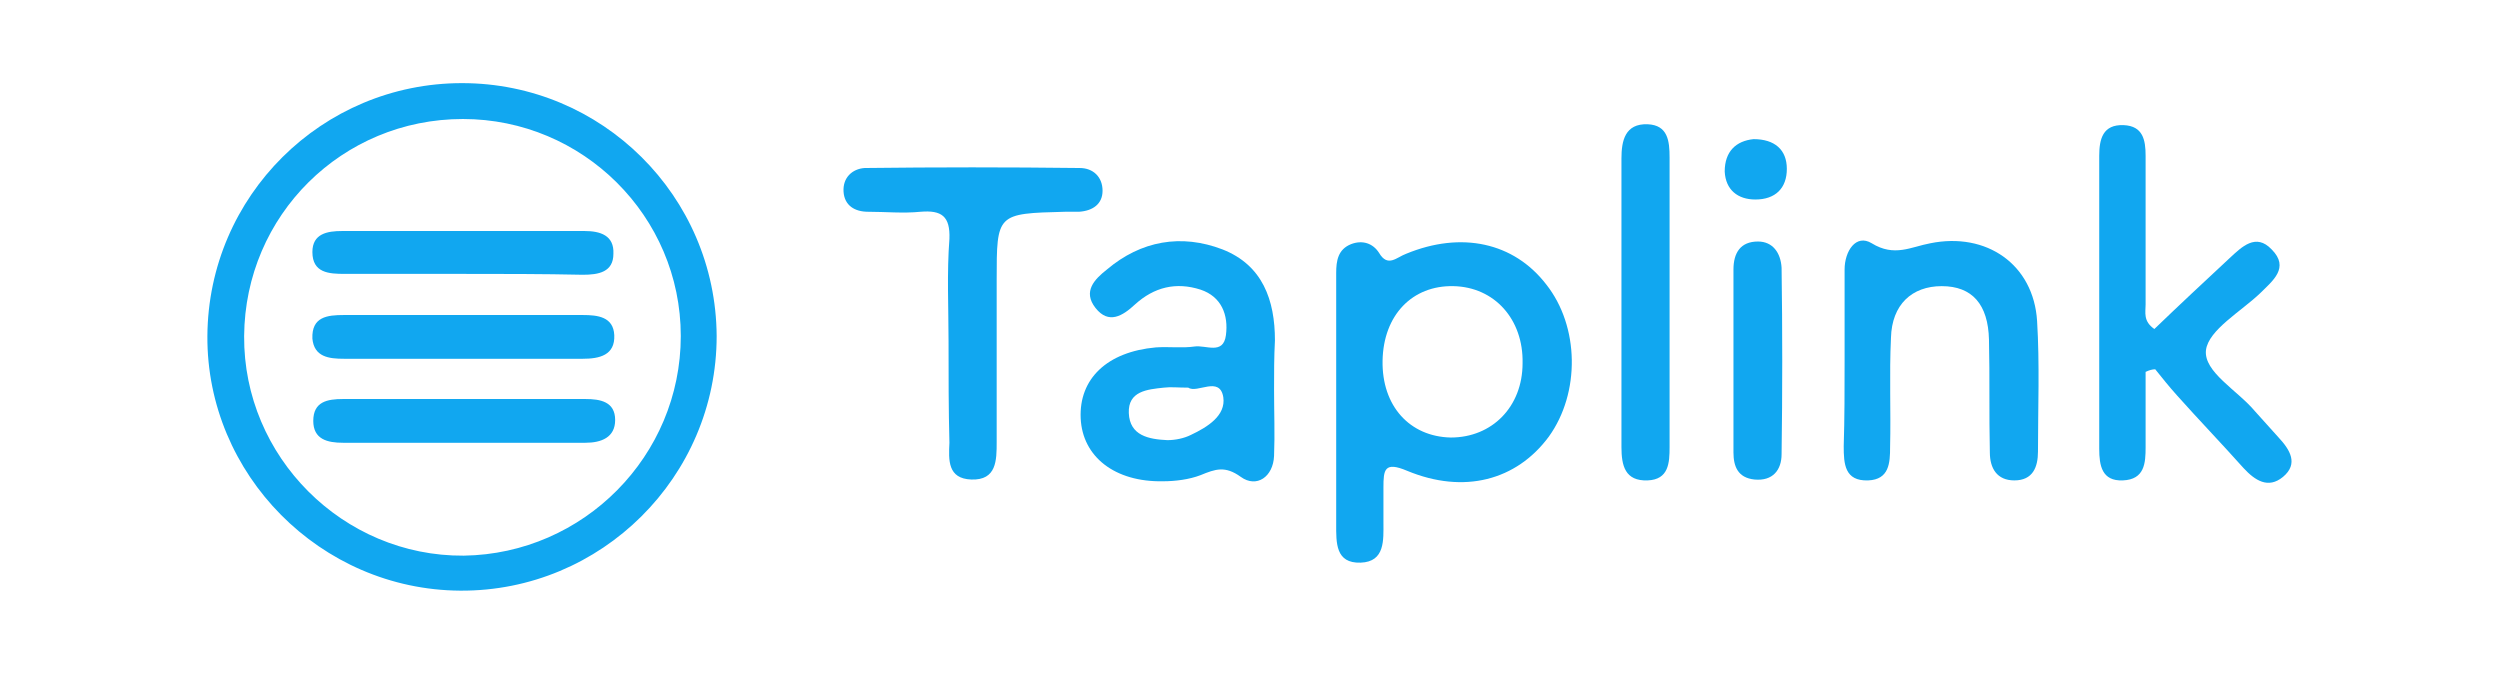 <?xml version="1.0" encoding="utf-8"?>
<!-- Generator: Adobe Illustrator 24.1.2, SVG Export Plug-In . SVG Version: 6.00 Build 0)  -->
<svg version="1.1" xmlns="http://www.w3.org/2000/svg" xmlns:xlink="http://www.w3.org/1999/xlink" x="0px" y="0px"
	 viewBox="0 0 285.7 77" style="enable-background:new 0 0 285.7 77;" xml:space="preserve">
<style type="text/css">
	.st0{fill:#E5E5E5;}
	.st1{fill:#E52D32;}
	.st2{fill:#0A0C0D;}
	.st3{fill:#0D0F10;}
	.st4{fill:#006B9C;}
	.st5{fill:#252122;}
	.st6{fill:#065177;}
	.st7{fill:#0676B9;}
	.st8{fill:#F48221;}
	.st9{fill:#434344;}
	.st10{fill:#FEFEFE;}
	.st11{fill:#007FBC;}
	.st12{fill:#007EBA;}
	.st13{fill:#EF4E23;}
	.st14{fill:#053D4D;}
	.st15{fill:#F5C611;}
	.st16{fill:#022E63;}
	.st17{fill:#46B5E2;}
	.st18{fill:#45B3E0;}
	.st19{fill:#36003B;}
	.st20{fill:#2984C9;}
	.st21{fill:#242424;}
	.st22{fill:#116EC1;}
	.st23{fill:#3B3837;}
	.st24{fill:#817A78;}
	.st25{fill:#060404;}
	.st26{fill:#D30B19;}
	.st27{fill:#C2C2C2;}
	.st28{fill:#E95F51;}
	.st29{fill:#656567;}
	.st30{fill:#BDCAD7;}
	.st31{fill:#2D323E;}
	.st32{fill:#329842;}
	.st33{fill:#37C1D5;}
	.st34{fill:#E11355;}
	.st35{fill:#D90A0A;}
	.st36{fill:#D90505;}
	.st37{fill:#FE3365;}
	.st38{fill:#FD3365;}
	.st39{fill:#1E2E79;}
	.st40{fill:#1E2E7A;}
	.st41{fill:#0F173C;}
	.st42{fill:#101841;}
	.st43{fill:#FEE600;}
	.st44{fill:#DADCE8;}
	.st45{fill:#CA324A;}
	.st46{fill:#7EA23F;}
	.st47{fill:#797878;}
	.st48{fill:#767575;}
	.st49{fill:#787777;}
	.st50{fill:#737272;}
	.st51{fill:#757474;}
	.st52{fill:#777676;}
	.st53{fill:#6A6A6A;}
	.st54{fill:#706F6F;}
	.st55{fill:#6B6A6A;}
	.st56{fill:#666565;}
	.st57{fill:#6F6E6E;}
	.st58{fill:#767676;}
	.st59{fill:#32BCDB;}
	.st60{fill:#86D4E7;}
	.st61{fill:#22262B;}
	.st62{fill:#0E141B;}
	.st63{fill:#0E141C;}
	.st64{fill:#161C21;}
	.st65{fill:#12181E;}
	.st66{fill:#141B21;}
	.st67{fill:#0F151C;}
	.st68{fill:#0C131A;}
	.st69{fill:#34BDDB;}
	.st70{fill:#3CBEDC;}
	.st71{fill:#000208;}
	.st72{fill:#050706;}
	.st73{fill:#45F079;}
	.st74{fill:#FDFDFD;}
	.st75{fill:#FECE00;}
	.st76{fill:#0098FF;}
	.st77{fill:#131151;}
	.st78{fill:#3E3E4A;}
	.st79{fill:#E3222B;}
	.st80{fill:#E61C68;}
	.st81{fill:#010101;}
	.st82{fill:#020202;}
	.st83{fill:#030303;}
	.st84{fill:#C2110A;}
	.st85{fill:#7EC200;}
	.st86{fill:#B9DF67;}
	.st87{fill:#343425;}
	.st88{fill:#6E6E6E;}
	.st89{fill:#FCFDFA;}
	.st90{fill:#010100;}
	.st91{fill:#6B9C39;}
	.st92{fill:#121212;}
	.st93{fill:#0E0E0E;}
	.st94{fill:#96C933;}
	.st95{fill:#084369;}
	.st96{fill:#98C93D;}
	.st97{fill:#FFFFFF;}
	.st98{fill:#FBC805;}
	.st99{fill:#046BA5;}
	.st100{fill:#8F9194;}
	.st101{fill:#8A8B8E;}
	.st102{fill:#8C8E91;}
	.st103{fill:#4E9DCF;}
	.st104{fill:#184266;}
	.st105{fill:#DD5532;}
	.st106{fill:#898A8D;}
	.st107{fill:#383F61;}
	.st108{fill:#8AC4EA;}
	.st109{fill:#423F60;}
	.st110{fill:#2A74C3;}
	.st111{fill:#382C45;}
	.st112{fill:#362A42;}
	.st113{fill:#D6D6D6;}
	.st114{fill:#81E8B0;}
	.st115{fill:#D1B58A;}
	.st116{fill:#5A96C6;}
	.st117{fill:#D0B589;}
	.st118{fill:#82E8B1;}
	.st119{fill:#3A2D45;}
	.st120{fill:#D1B589;}
	.st121{fill:#362942;}
	.st122{fill:#65CB94;}
	.st123{fill:#D7CFBC;}
	.st124{fill:#00A844;}
	.st125{fill:#00BF54;}
	.st126{fill:#F5AF17;}
	.st127{fill:#502D8B;}
	.st128{fill:#353240;}
	.st129{fill:#373443;}
	.st130{fill:#FEC10E;}
	.st131{fill:#141F31;}
	.st132{fill:#337CBE;}
	.st133{fill:#2CC3C2;}
	.st134{fill:#3A2259;}
	.st135{clip-path:url(#SVGID_2_);}
	.st136{opacity:0.8;}
	.st137{opacity:0.8;fill:#313440;}
	.st138{fill:#FEBE14;}
	.st139{fill:#F5FED2;}
	.st140{fill:#21262F;}
	.st141{fill:#2888FD;}
	.st142{fill:#1C1E26;}
	.st143{fill:#F4F9FF;}
	.st144{fill:#18C139;}
	.st145{opacity:0.8;fill:#18C139;}
	.st146{fill:#11AA2B;}
	.st147{fill:#E7E7E7;}
	.st148{fill:#CEE8F1;}
	.st149{clip-path:url(#SVGID_8_);fill:#F4F9FF;}
	.st150{fill:#014A8F;}
	.st151{fill:#242021;}
	.st152{fill:#181C26;}
	.st153{fill:#3A3B3E;}
	.st154{fill:#F8DC07;}
	.st155{fill:#66BB69;}
	.st156{fill:#3FB7E7;}
	.st157{fill:#E12C2A;}
	.st158{fill:#23A45B;}
	.st159{fill:#545862;}
	.st160{fill:#FE275B;}
	.st161{fill:#98193D;}
	.st162{fill:#FE2B5A;}
	.st163{fill:#FE5252;}
	.st164{fill:#FE4155;}
	.st165{fill:#FE3D56;}
	.st166{fill:#FE3B57;}
	.st167{fill:#FE2F59;}
	.st168{fill:#FE4555;}
	.st169{fill:#FE4F53;}
	.st170{fill:#FE3958;}
	.st171{fill:#FE3A57;}
	.st172{fill:#FE3858;}
	.st173{fill:#080808;}
	.st174{fill:#FE5155;}
	.st175{fill:#F94C75;}
	.st176{fill:#F52E5E;}
	.st177{fill:#D45573;}
	.st178{fill:#DF6077;}
	.st179{fill:#F45777;}
	.st180{fill:#F05978;}
	.st181{fill:#D15E6F;}
	.st182{fill:#E86171;}
	.st183{fill:#F26C72;}
	.st184{fill:#EE737B;}
	.st185{fill:#786FB0;}
	.st186{fill:#7970B1;}
	.st187{fill:#0DBEF2;}
	.st188{fill:#0CBEF2;}
	.st189{fill:#00ABE9;}
	.st190{fill:#00AAE7;}
	.st191{fill:#165BFA;}
	.st192{fill:#0051FA;}
	.st193{fill:#FDC00E;}
	.st194{fill:#FDD04C;}
	.st195{fill:#FDAE0D;}
	.st196{fill:#545D68;}
	.st197{fill:#FEFDFA;}
	.st198{opacity:0.2;fill:#CFD7DF;}
	.st199{fill:#E8E9ED;}
	.st200{fill:#3E4A63;}
	.st201{fill:#EAEEF5;}
	.st202{fill:#0AA443;}
	.st203{fill:#1FD568;}
	.st204{fill:#0DC050;}
	.st205{fill:#CCBC8E;}
	.st206{fill:#E7E9ED;}
	.st207{fill:#E8EAEE;}
	.st208{fill:#E7E8ED;}
	.st209{fill:#E7E8EC;}
	.st210{fill:#E8E9EE;}
	.st211{fill:#E6E8EC;}
	.st212{fill:#E5E7EC;}
	.st213{fill:#E4E6EB;}
	.st214{fill:#E4E6EA;}
	.st215{fill:#E5E6EA;}
	.st216{fill:#E5E7EB;}
	.st217{fill:#E6E8ED;}
	.st218{fill:#E4E5EA;}
	.st219{fill:#E3E5EA;}
	.st220{fill:#E5E6EB;}
	.st221{fill:#E9EAEF;}
	.st222{fill:#E5E8EC;}
	.st223{fill:#E6E7EC;}
	.st224{fill:#D3D5DD;}
	.st225{fill:#E6EDF2;}
	.st226{fill:#0A9E41;}
	.st227{fill:#E5EDF1;}
	.st228{fill:#CCBB8D;}
	.st229{fill:#2C3750;}
	.st230{fill:#9099A3;}
	.st231{fill:#101A1F;}
	.st232{fill:#FDFEFE;}
	.st233{fill:#AC9F78;}
	.st234{fill:#EBECEB;}
	.st235{fill-rule:evenodd;clip-rule:evenodd;fill:#FFC900;}
	.st236{fill:#535C62;}
	.st237{fill:#F2C444;}
	.st238{fill:#3D404E;}
	.st239{fill:#BC624A;}
	.st240{fill:#5F6467;}
	.st241{fill:#E8DBB0;}
	.st242{fill:#BC634A;}
	.st243{fill:#DBCB8F;}
	.st244{fill:#D6E1EC;}
	.st245{fill:none;stroke:#FFFFFF;}
	.st246{fill:#B2C1CF;}
	.st247{fill:#EBECEB;stroke:#FFFFFF;stroke-miterlimit:10;}
	.st248{fill:#1F2E4E;}
	.st249{fill:#7BC042;}
	.st250{fill:#272A2D;}
	.st251{fill:#3C444C;}
	.st252{fill:#3DB991;}
	.st253{fill:#70CBDB;}
	.st254{fill:#E01665;}
	.st255{fill:#E8A723;}
	.st256{fill:#66873A;}
	.st257{fill:#472A49;}
	.st258{fill:#E8A823;}
	.st259{fill:#70CEE1;}
	.st260{fill:#E31264;}
	.st261{fill:#19947E;}
	.st262{fill:#4A2346;}
	.st263{fill:#CD2027;}
	.st264{fill:#EEAA23;}
	.st265{fill:#03353C;}
	.st266{fill:#03343B;}
	.st267{fill:#2FC5F5;}
	.st268{fill:#006096;}
	.st269{fill:#2FC4F5;}
	.st270{fill:#2394B9;}
	.st271{fill:#30ACDF;}
	.st272{fill:#070707;}
	.st273{fill:#F9A51C;}
	.st274{fill:#F38E28;}
	.st275{fill:#373737;}
	.st276{fill:#BB0505;}
	.st277{fill:#BC0909;}
	.st278{fill:#3A3A3A;}
	.st279{fill:#0CB14B;}
	.st280{fill:#0DBB4F;}
	.st281{fill:#0DBB4E;}
	.st282{fill:#0DBA4E;}
	.st283{fill:#FCBC24;}
	.st284{fill:#9F6119;}
	.st285{fill:#FDCDAC;}
	.st286{fill:#FED137;}
	.st287{fill:#42535D;}
	.st288{fill:#FEC909;}
	.st289{fill:#016938;}
	.st290{fill:#1D70B5;}
	.st291{fill:#018FCB;}
	.st292{fill:#405A9A;}
	.st293{fill:#405998;}
	.st294{fill:#E65440;}
	.st295{fill:#09345D;}
	.st296{fill:#09345C;}
	.st297{fill:#B35DA8;}
	.st298{fill:#2F3C55;}
	.st299{fill:#EC3237;}
	.st300{fill:#C93539;}
	.st301{fill:#F48838;}
	.st302{fill:#484546;}
	.st303{fill:#D41136;}
	.st304{fill:#033343;}
	.st305{fill:#00B5DA;}
	.st306{fill:#2C3962;}
	.st307{fill:#6E3795;}
	.st308{fill:#A68BC0;}
	.st309{fill:#17273E;}
	.st310{fill:#111D2F;}
	.st311{fill:#2B4F91;}
	.st312{fill:#F9C624;}
	.st313{fill:#DF542B;}
	.st314{fill:#2C8DBB;}
	.st315{fill:#FAEC30;}
	.st316{fill:#EA8B2F;}
	.st317{fill:#243D75;}
	.st318{fill:#276CA0;}
	.st319{fill:#16253B;}
	.st320{fill:#FEFEFF;}
	.st321{fill:#E98B2F;}
	.st322{fill:#2C8DBA;}
	.st323{fill:#2C8CBA;}
	.st324{fill:#F9EB30;}
	.st325{fill:#DD532B;}
	.st326{fill:#2E8DBA;}
	.st327{fill:#F9EA30;}
	.st328{fill:#2B4F90;}
	.st329{fill:#243D74;}
	.st330{fill:#E38A2F;}
	.st331{fill:#2B85B3;}
	.st332{fill:#A2A8B1;}
	.st333{fill:#67613A;}
	.st334{fill:#AC902D;}
	.st335{fill:#2979A8;}
	.st336{fill:#2A79A9;}
	.st337{fill:#1D3459;}
	.st338{fill:#1D4462;}
	.st339{fill:#286E9F;}
	.st340{fill:#1E365E;}
	.st341{fill:#1E4165;}
	.st342{fill:#213C6A;}
	.st343{fill:#1F3962;}
	.st344{fill:#1F3760;}
	.st345{fill:#213A66;}
	.st346{fill:#8A4032;}
	.st347{fill:#5F5C3D;}
	.st348{fill:#22577D;}
	.st349{fill:#6B6234;}
	.st350{fill:#D3AD2C;}
	.st351{fill:#A78F33;}
	.st352{fill:#18273E;}
	.st353{fill:#18283E;}
	.st354{fill:#DFB62F;}
	.st355{fill:#E4702D;}
	.st356{fill:#835F28;}
	.st357{fill:#FBCA5B;}
	.st358{fill:#F9F9F9;}
	.st359{fill:#FC4900;}
	.st360{fill:#FB4900;}
	.st361{fill:#F2F9FF;}
	.st362{fill:#354555;}
	.st363{fill:#00ADD9;}
	.st364{fill:#25A9DF;}
	.st365{fill:#109C58;}
	.st366{fill:#9E9E9E;}
	.st367{fill:#FDFDFE;}
	.st368{fill:#EC7423;}
	.st369{fill:#4B5A67;}
	.st370{fill:#040300;}
	.st371{fill:#FEDF1B;}
	.st372{fill:#0078BE;}
	.st373{fill:#F48635;}
	.st374{fill:#F5F5F5;}
	.st375{fill:#00A543;}
	.st376{fill:#BFBECD;}
	.st377{fill:#B3B3BE;}
	.st378{fill:#008E39;}
	.st379{fill:#DBF0FD;}
	.st380{fill:#CBE1EF;}
	.st381{fill:#ABAABB;}
	.st382{fill:#CEE2EF;}
	.st383{fill:#CFE3EF;}
	.st384{fill:#A8FAB0;}
	.st385{fill:#CCE2EF;}
	.st386{fill:#0091FC;}
	.st387{fill:#091E3E;}
	.st388{fill:#FC6704;}
	.st389{fill:#F7F8FA;}
	.st390{fill:#30528F;}
	.st391{fill:#CBD9E7;}
	.st392{fill:#F0C73E;}
	.st393{fill:#F0C840;}
	.st394{fill:#F0C841;}
	.st395{fill:#494960;}
	.st396{fill:#D9C787;}
	.st397{fill:#3DF989;}
	.st398{fill:#EAF0F3;}
	.st399{fill:#3444F9;}
	.st400{fill:#444457;}
	.st401{fill:#F3D467;}
	.st402{fill:#1B1A45;}
	.st403{fill:#1C1B46;}
	.st404{fill:#3B4BF7;}
	.st405{fill:#E9EFF2;}
	.st406{fill:#F0F4F9;}
	.st407{fill:#EFF8FB;}
	.st408{fill:#E3EFF5;}
	.st409{fill:#E1E5EA;}
	.st410{fill:#D1EBF7;}
	.st411{fill:#C7E4F3;}
	.st412{fill:#D4E1E9;}
	.st413{fill:#352A43;}
	.st414{fill:#6DBE65;}
	.st415{fill:#6BBC6B;}
	.st416{fill:#67B2EF;}
	.st417{fill:#BCDAEA;}
	.st418{fill:#EECC2D;}
	.st419{fill:#E6C42C;}
	.st420{fill:#C6A51E;}
	.st421{fill:#EFCD2E;}
	.st422{fill:#D03241;}
	.st423{fill:#B61E2B;}
	.st424{fill:#FEFCFB;}
	.st425{fill:#FEFDF9;}
	.st426{fill:#D44F38;}
	.st427{fill:#FDFCF4;}
	.st428{fill:#FDFCF6;}
	.st429{fill:#FDFCF7;}
	.st430{fill:#DC9C26;}
	.st431{fill:#F2D630;}
	.st432{fill:#F2D330;}
	.st433{fill:#F0D22E;}
	.st434{fill:#F1D530;}
	.st435{fill:#E3A02A;}
	.st436{fill:#F3D430;}
	.st437{fill:#F2D12E;}
	.st438{fill:#EAB72D;}
	.st439{fill:#F2D12F;}
	.st440{fill:#F3D630;}
	.st441{fill:#F3D531;}
	.st442{fill:#CF2945;}
	.st443{fill:#D0303E;}
	.st444{fill:#D02C43;}
	.st445{fill:#D02A44;}
	.st446{fill:#CE1E30;}
	.st447{fill:#B4132D;}
	.st448{fill:#D03140;}
	.st449{fill:#B4142C;}
	.st450{fill:#E7C62C;}
	.st451{fill:#EAC92C;}
	.st452{fill:#F0D13E;}
	.st453{fill:#EEC73D;}
	.st454{opacity:0.1;}
	.st455{fill:#EBD33D;}
	.st456{fill:#1F2F79;}
	.st457{fill:#FDE600;}
	.st458{fill:#FDE500;}
	.st459{fill:#232E44;}
	.st460{clip-path:url(#SVGID_14_);fill:#F4F9FF;}
	.st461{fill:url(#path10_2_);}
	.st462{fill:url(#path17_2_);}
	.st463{fill:url(#path24_2_);}
	.st464{fill:#6CCDFF;}
	.st465{fill:#03B5F1;}
	.st466{fill:#1E2D79;}
	.st467{fill:#1E2D78;}
	.st468{fill:#9DCD25;}
	.st469{fill:#FE6333;}
	.st470{fill:#29CACA;}
	.st471{opacity:0.3;}
	.st472{fill:#CFE0EF;}
	.st473{opacity:0.6;}
	.st474{fill:#13AA2C;}
	.st475{fill:#139926;}
	.st476{fill:#EDEDED;}
	.st477{fill:#0963AB;}
	.st478{fill:#26437D;}
	.st479{fill:#65C4F0;}
	.st480{fill:#7F84BD;}
	.st481{filter:url(#Adobe_OpacityMaskFilter);}
	.st482{mask:url(#SVGID_17_);}
	.st483{filter:url(#Adobe_OpacityMaskFilter_1_);}
	.st484{mask:url(#SVGID_18_);}
	.st485{filter:url(#Adobe_OpacityMaskFilter_2_);}
	.st486{mask:url(#SVGID_21_);}
	.st487{filter:url(#Adobe_OpacityMaskFilter_3_);}
	.st488{mask:url(#SVGID_22_);}
	.st489{fill:#16253A;}
	.st490{opacity:0.2;}
	.st491{filter:url(#Adobe_OpacityMaskFilter_4_);}
	.st492{opacity:0.8;mask:url(#SVGID_23_);}
	.st493{filter:url(#Adobe_OpacityMaskFilter_5_);}
	.st494{mask:url(#SVGID_24_);}
	.st495{filter:url(#Adobe_OpacityMaskFilter_6_);}
	.st496{mask:url(#SVGID_25_);}
	.st497{fill:#00702D;}
	.st498{fill:#FBFCFA;}
	.st499{fill:#7AB45C;}
	.st500{opacity:0.1;fill:#53592F;}
	.st501{fill:#D6E89C;}
	.st502{fill:#8E9E5C;}
	.st503{fill:#D0E598;}
	.st504{fill:#F6D748;}
	.st505{fill:#BCD871;}
	.st506{fill:#53592F;}
	.st507{fill:#A9CA02;}
	.st508{fill:#0F2335;}
	.st509{fill:#48A6A4;}
	.st510{fill:#FC6803;}
	.st511{fill:#FBF7F1;}
	.st512{fill:#616161;}
	.st513{fill:#FEAA41;}
	.st514{fill:#444341;}
	.st515{fill:#40B798;}
	.st516{fill:#C0C6CB;}
	.st517{fill:#1EB99B;}
	.st518{fill:#3FB698;}
	.st519{fill:#111111;}
	.st520{fill:#1C1C1C;}
	.st521{fill:#151515;}
	.st522{fill:#171717;}
	.st523{fill:#1A1A1A;}
	.st524{filter:url(#Adobe_OpacityMaskFilter_7_);}
	.st525{mask:url(#SVGID_26_);}
	.st526{fill:#0FA5A6;}
	.st527{fill:#FD0231;}
	.st528{fill:#4C4C4C;}
	.st529{fill:#03A0C1;}
	.st530{fill:#DF681A;}
	.st531{fill:#EAEAEA;}
	.st532{fill:#61A7C5;}
	.st533{fill:#DEF2FF;}
	.st534{fill:#313440;}
	.st535{opacity:0.3;fill:#E8FCFE;}
	.st536{opacity:0.6;fill:#E8FCFE;}
	.st537{fill:#FDFEFF;}
	.st538{fill:#F8FCFF;}
	.st539{fill:#E9F4FF;}
	.st540{fill:#F0F4F5;}
	.st541{fill:#EECE3C;}
	.st542{fill:#89A722;}
	.st543{fill:#CE996A;}
	.st544{fill:#CEAE27;}
	.st545{fill:#7C961F;}
	.st546{fill:#224464;}
	.st547{fill:#BE8A5A;}
	.st548{fill:#F0F4F4;}
	.st549{fill:#EFF3F4;}
	.st550{fill:#4780B8;}
	.st551{fill:#4C84BB;}
	.st552{fill:#4C83BA;}
	.st553{fill:#4881B9;}
	.st554{fill:#EEC32E;}
	.st555{fill:#EEC32C;}
	.st556{fill:#8CA42B;}
	.st557{fill:#8DA52C;}
	.st558{fill:#93A72D;}
	.st559{fill:#8AA327;}
	.st560{fill:#7D9720;}
	.st561{fill:#EFC430;}
	.st562{fill:#EFC431;}
	.st563{fill:#4B83BA;}
	.st564{fill:#4980B4;}
	.st565{fill:#F0C830;}
	.st566{fill:#F5E591;}
	.st567{fill:#D2DEA3;}
	.st568{fill:#497FAF;}
	.st569{fill:#CEAE28;}
	.st570{fill:#4981B8;}
	.st571{fill:#89A225;}
	.st572{fill:#8AA328;}
	.st573{fill:#3B663A;}
	.st574{fill:#396538;}
	.st575{fill:#E7EDE7;}
	.st576{fill:#386336;}
	.st577{fill:#EEC535;}
	.st578{fill:#EEC434;}
	.st579{fill:#EFCA36;}
	.st580{fill:#EFC934;}
	.st581{fill:#CE9969;}
	.st582{fill:#376230;}
	.st583{fill:#396330;}
	.st584{fill:#EEC229;}
	.st585{fill:#FEFEFD;}
	.st586{fill:#FCFBF9;}
	.st587{fill:#356031;}
	.st588{fill:#487FB4;}
	.st589{fill:#386437;}
	.st590{fill:#EAC93B;}
	.st591{fill:#DBC537;}
	.st592{fill:#EFC935;}
	.st593{fill:#386436;}
	.st594{fill:#CFAF29;}
	.st595{fill:#FFE106;}
	.st596{fill:#2C909C;}
	.st597{fill:#3F4654;}
	.st598{fill:#434343;}
	.st599{fill:#DD20B0;}
	.st600{fill:#EE2853;}
	.st601{fill:#474747;}
	.st602{fill:#E7257B;}
	.st603{fill:#0697F1;}
	.st604{fill:#1B1B1B;}
	.st605{fill:#83D0F4;}
	.st606{fill:#0685D6;}
	.st607{fill:#058CE1;}
	.st608{fill:#1D1D1D;}
	.st609{fill:#202020;}
	.st610{fill:#0692EB;}
	.st611{fill:#FCFDFE;}
	.st612{fill:#067ECC;}
	.st613{fill:#067CCA;}
	.st614{fill:#0678C4;}
	.st615{fill:#066DB2;}
	.st616{fill:#0773BB;}
	.st617{fill:#8CC660;}
	.st618{fill:#25BAD3;}
	.st619{fill:#F6F8F7;}
	.st620{fill:#E5E763;}
	.st621{fill:#B8D463;}
	.st622{fill:#8ED0C9;}
	.st623{fill:#78C375;}
	.st624{fill:#36BDBD;}
	.st625{fill:#64C28D;}
	.st626{fill:#50BFA3;}
	.st627{fill:#D9E371;}
	.st628{fill:#FEC100;}
	.st629{fill:#C2CBCD;}
	.st630{fill:#4DE1FE;}
	.st631{fill:#14DAFE;}
	.st632{fill:#0DD9FE;}
	.st633{fill:#75849E;}
	.st634{fill:#5F3912;}
	.st635{fill:#221E1F;}
	.st636{fill:#F5A569;}
	.st637{fill:#F2F2F2;}
	.st638{fill:#404042;}
	.st639{fill:#F1F2F1;}
	.st640{fill:#12A251;}
	.st641{fill:#F4A66A;}
	.st642{fill:#F4A568;}
	.st643{fill:#EFF2EF;}
	.st644{fill:#F3A66B;}
	.st645{fill:#EFA075;}
	.st646{fill:#262222;}
	.st647{fill:#EEA66F;}
	.st648{fill:#272223;}
	.st649{fill:#F1A669;}
	.st650{fill:#FCFCFC;}
	.st651{fill:#F9FCFA;}
	.st652{fill:#EAA36E;}
	.st653{fill:#47494F;}
	.st654{fill:#0C6A35;}
	.st655{fill:#189C50;}
	.st656{fill:#52565F;}
	.st657{fill:#51555D;}
	.st658{fill:#CFAF6D;}
	.st659{fill:#5E6168;}
	.st660{fill:#474A50;}
	.st661{fill:#484849;}
	.st662{fill:#3B513A;}
	.st663{fill:#5A5F68;}
	.st664{fill:#D98A3D;}
	.st665{fill:#61666C;}
	.st666{fill:#50545C;}
	.st667{fill:#474B54;}
	.st668{fill:#595D66;}
	.st669{fill:#5B5D63;}
	.st670{fill:#4B5059;}
	.st671{fill:#4A4C52;}
	.st672{fill:#4E4F55;}
	.st673{fill:#E2A77A;}
	.st674{fill:#545A62;}
	.st675{fill:#525761;}
	.st676{fill:#484C52;}
	.st677{fill:#5C6069;}
	.st678{fill:#70767F;}
	.st679{fill:#ADE4C8;}
	.st680{fill:#ECB386;}
	.st681{fill:#1D6D44;}
	.st682{fill:#474C56;}
	.st683{fill:#333438;}
	.st684{fill:#34373D;}
	.st685{fill:#685449;}
	.st686{fill:#59483F;}
	.st687{fill:#595F6C;}
	.st688{fill:#534844;}
	.st689{fill:#6F7B8F;}
	.st690{fill:#59606B;}
	.st691{fill:#5A6372;}
	.st692{fill:#625856;}
	.st693{fill:#4A4F5A;}
	.st694{fill:#F5F5F4;}
	.st695{fill:#A32337;}
	.st696{fill:#402514;}
	.st697{fill:#0F6931;}
	.st698{fill:#502D15;}
	.st699{fill:#D69A6D;}
	.st700{fill:#A35C26;}
	.st701{fill:#523018;}
	.st702{fill:#53321A;}
	.st703{fill:#E1B284;}
	.st704{fill:#D8CCBC;}
	.st705{fill:#FBE4D3;}
	.st706{fill:#FDE9D8;}
	.st707{fill:#F5F4F4;}
	.st708{fill:#555557;}
	.st709{fill:#EFE6DE;}
	.st710{fill:#109F54;}
	.st711{fill:#63B289;}
	.st712{fill:#424344;}
	.st713{fill:#5B5D5D;}
	.st714{fill:#E9DD1D;}
	.st715{fill:#E8DC34;}
	.st716{fill:#417614;}
	.st717{fill:#00A550;}
	.st718{fill:#AB9618;}
	.st719{fill:#CAAD0B;}
	.st720{fill:#F0A76A;}
	.st721{fill:#11A24E;}
	.st722{fill:#0C6D3F;}
	.st723{fill:#2B743A;}
	.st724{fill:#A32237;}
	.st725{fill:#2E2421;}
	.st726{fill:#EADACE;}
	.st727{fill:#432817;}
	.st728{fill:#216629;}
	.st729{fill:#382315;}
	.st730{fill:#412717;}
	.st731{fill:#442713;}
	.st732{fill:#A9612B;}
	.st733{fill:#B36A32;}
	.st734{fill:#279E41;}
	.st735{fill:#DFD638;}
	.st736{fill:#F9CB12;}
	.st737{fill:#DFBA05;}
	.st738{fill:#1F9C5A;}
	.st739{fill:#CDF4E1;}
	.st740{fill:#C0F7DD;}
	.st741{fill:#B8EED3;}
	.st742{fill:#BEF4D9;}
	.st743{fill:#149A54;}
	.st744{fill:#CBF7E2;}
	.st745{fill:#119F55;}
	.st746{fill:#E7FAF1;}
	.st747{fill:#C5F6DF;}
	.st748{fill:#199E58;}
	.st749{fill:#2BA363;}
	.st750{fill:#D1D22E;}
	.st751{fill:#CBA409;}
	.st752{fill:#DCDA33;}
	.st753{fill:#F5D71C;}
	.st754{fill:#03A44F;}
	.st755{fill:#BFFDDF;}
	.st756{fill:#1C9A59;}
	.st757{fill:#C0F2D9;}
	.st758{fill:#CEF9E5;}
	.st759{fill:#1F9F5C;}
	.st760{fill:#EBC703;}
	.st761{fill:#F9E10F;}
	.st762{fill:#F8EE31;}
	.st763{fill:#3A3E3D;}
	.st764{fill:#868484;}
	.st765{fill:#3DBA94;}
	.st766{fill:#266B5E;}
	.st767{fill:#3B3F3E;}
	.st768{fill:#3B3E3D;}
	.st769{fill:#3C403F;}
	.st770{fill:#68B6A1;}
	.st771{fill:#64C1A7;}
	.st772{fill:#4FC09E;}
	.st773{fill:#E9633D;}
	.st774{fill:none;stroke:#DBE7F2;stroke-width:0.25;stroke-miterlimit:10;}
	.st775{fill:#FCFDFD;}
	.st776{fill:#D1D6D6;}
	.st777{fill:#EBEAEA;}
	.st778{fill:#0084FF;}
	.st779{fill:#0185FF;}
	.st780{fill:#2A6DF4;}
	.st781{fill:#F8FAFD;}
	.st782{fill:#14AB2C;}
	.st783{fill:#1DAD35;}
	.st784{fill:#1EAE35;}
	.st785{fill:#2AA1D4;}
	.st786{fill:#F0F8FC;}
	.st787{fill:#C8DAEA;}
	.st788{fill:#E2E2E2;}
	.st789{fill:#6144CE;}
	.st790{fill:none;stroke:#E7E7E7;stroke-width:2;stroke-miterlimit:10;}
	.st791{fill:#B9CBDE;}
	.st792{fill:#040404;}
	.st793{fill:#40B499;}
	.st794{fill:#42B998;}
	.st795{fill:#43BD97;}
	.st796{fill:#7096CD;}
	.st797{fill:#1A58AE;}
	.st798{fill:#2169AA;}
	.st799{fill:#2A7FA5;}
	.st800{fill:#297DA6;}
	.st801{fill:#359A9F;}
	.st802{fill:#2778A7;}
	.st803{fill:#2C83A4;}
	.st804{fill:#246FA9;}
	.st805{fill:#2F8DA2;}
	.st806{fill:#37A09E;}
	.st807{fill:#1D5AB0;}
	.st808{fill:#1D60AC;}
	.st809{fill:#1F65AB;}
	.st810{fill:#1F63AC;}
	.st811{fill:#2E89A3;}
	.st812{fill:#216AAA;}
	.st813{fill:#2572A8;}
	.st814{fill:#38A29E;}
	.st815{fill:#2E88A3;}
	.st816{fill:#3395A0;}
	.st817{fill:#3191A1;}
	.st818{fill:#2574A8;}
	.st819{fill:#2C84A4;}
	.st820{fill:#3190A1;}
	.st821{fill:#369C9F;}
	.st822{fill:#1C5CAD;}
	.st823{fill:#3AA79C;}
	.st824{fill:#40B699;}
	.st825{fill:#3DAE9B;}
	.st826{fill:#308DA2;}
	.st827{fill:#236EA9;}
	.st828{fill:#34999F;}
	.st829{fill:#43BC98;}
	.st830{fill:#3DAD9B;}
	.st831{fill:#45C197;}
	.st832{fill:#3AA69D;}
	.st833{fill:#3FB39A;}
	.st834{fill:#3BA99C;}
	.st835{fill:#3CAA9C;}
	.st836{fill:#184792;}
	.st837{fill:#3EB09A;}
	.st838{fill:#39A49D;}
	.st839{fill:#1953A7;}
	.st840{fill:#194EA0;}
	.st841{fill:#184B99;}
	.st842{fill:#17418A;}
	.st843{fill:#173D83;}
	.st844{fill:#16397C;}
	.st845{fill:#184A97;}
	.st846{fill:#163779;}
	.st847{fill:#16326F;}
	.st848{fill:#1A55AA;}
	.st849{fill:#1952A5;}
	.st850{fill:#1950A1;}
	.st851{fill:#194D9D;}
	.st852{fill:#18458F;}
	.st853{fill:#17428B;}
	.st854{fill:#183F86;}
	.st855{fill:#173D82;}
	.st856{fill:#163576;}
	.st857{fill:#163372;}
	.st858{fill:#173A7D;}
	.st859{fill:#163373;}
	.st860{fill:#184794;}
	.st861{fill:#45BE98;}
	.st862{fill:#318EA2;}
	.st863{fill:#3394A1;}
	.st864{fill:#2B7FA6;}
	.st865{fill:#2D84A5;}
	.st866{fill:#205CB0;}
	.st867{fill:#3EB09B;}
	.st868{fill:#2672A9;}
	.st869{fill:#3089A4;}
	.st870{fill:#42B999;}
	.st871{fill:#379F9F;}
	.st872{fill:#359AA0;}
	.st873{fill:#246EAA;}
	.st874{fill:#40B49A;}
	.st875{fill:#226AAA;}
	.st876{fill:#1F61AC;}
	.st877{fill:#235FB2;}
	.st878{fill:#2A7BA7;}
	.st879{fill:#2877A8;}
	.st880{fill:#2963B4;}
	.st881{fill:#2065AB;}
	.st882{fill:#245FB2;}
	.st883{fill:#336AB7;}
	.st884{fill:#386EB9;}
	.st885{fill:#386DB9;}
	.st886{fill:#1B59AF;}
	.st887{fill:#2F67B6;}
	.st888{fill:#15306D;}
	.st889{fill:#2560B2;}
	.st890{fill:#2660B3;}
	.st891{fill:#152C66;}
	.st892{fill:#235EB1;}
	.st893{fill:#215CB1;}
	.st894{fill:#9C9C9B;}
	.st895{fill:#F29F0F;}
	.st896{fill:#227BBF;}
	.st897{fill:#BE181A;}
	.st898{fill:#EA760A;}
	.st899{fill:#262E66;}
	.st900{fill:#514394;}
	.st901{fill:#6B2F87;}
	.st902{fill:#E54E13;}
	.st903{fill:#1765AD;}
	.st904{fill:#991917;}
	.st905{fill:#C9D41D;}
	.st906{fill:#067F37;}
	.st907{fill:#A71678;}
	.st908{fill:#4D2773;}
	.st909{fill:#90BDE6;}
	.st910{fill:#C20E74;}
	.st911{fill:#4EAC33;}
	.st912{fill:#75C5C4;}
	.st913{fill:#255BA6;}
	.st914{fill:#AE187F;}
	.st915{fill:#D2075B;}
	.st916{fill:#DF0E67;}
	.st917{fill:#6F3E90;}
	.st918{fill:#692B85;}
	.st919{fill:#2292BC;}
	.st920{fill:#E85B1B;}
	.st921{fill:#B33A8C;}
	.st922{fill:#DF0661;}
	.st923{fill:#474192;}
	.st924{fill:#9D1B77;}
	.st925{fill:#F5AD17;}
	.st926{fill:#8E1914;}
	.st927{fill:#CC4D95;}
	.st928{fill:#C51B18;}
	.st929{fill:#2B526A;}
	.st930{fill:#E9601B;}
	.st931{fill:#29A537;}
	.st932{fill:#EA6B0C;}
	.st933{fill:#682681;}
	.st934{fill:#57267A;}
	.st935{fill:#352979;}
	.st936{fill:#114F26;}
	.st937{fill:#69B330;}
	.st938{fill:#2A4D65;}
	.st939{fill:#0E6B30;}
	.st940{fill:#254A97;}
	.st941{fill:#7B2272;}
	.st942{fill:#C01443;}
	.st943{fill:#436E2C;}
	.st944{fill:#3B9236;}
	.st945{fill:#CE0C57;}
	.st946{fill:#C8579B;}
	.st947{fill:#FE9C09;}
	.st948{fill:#5740B0;}
	.st949{fill-rule:evenodd;clip-rule:evenodd;fill:#5740B0;}
	.st950{fill:#686868;}
	.st951{fill:#019ADF;}
	.st952{fill:#7CB62C;}
	.st953{fill:#656565;}
	.st954{fill:#676767;}
	.st955{fill:#335491;}
	.st956{fill:#365692;}
	.st957{fill:#FB6806;}
	.st958{fill:#355590;}
	.st959{fill:#E1EDC3;}
	.st960{fill:#3D9BD6;}
	.st961{fill:#FFDD67;}
	.st962{fill:#664E27;}
	.st963{opacity:0.8;enable-background:new    ;}
	.st964{fill:#FF717F;}
	.st965{fill-rule:evenodd;clip-rule:evenodd;fill:#EDE6DC;}
	.st966{fill-rule:evenodd;clip-rule:evenodd;fill:#046158;}
	.st967{fill-rule:evenodd;clip-rule:evenodd;fill:#054C44;}
	.st968{fill:#E5F4F7;}
	.st969{fill-rule:evenodd;clip-rule:evenodd;fill:#E5F4F7;}
	.st970{fill:#FFFFFF;stroke:#E5E5E4;stroke-width:0.25;stroke-linecap:round;stroke-linejoin:round;}
	.st971{fill:#00695D;}
	.st972{fill:#EBEBEB;}
	.st973{fill:#979797;}
	.st974{fill-rule:evenodd;clip-rule:evenodd;fill:#A6A9AB;}
	.st975{fill:#30B675;}
	.st976{fill:#F5FBF5;}
	.st977{clip-path:url(#SVGID_52_);}
	.st978{clip-path:url(#SVGID_56_);}
	.st979{fill:#4B476A;}
	.st980{fill:#F1D35E;}
	.st981{fill:#038EDB;}
	.st982{fill:#D2E9F7;}
	.st983{fill:#C1D0DB;}
	.st984{fill:#F0CC26;}
	.st985{fill:#1CD641;}
	.st986{fill:#0DB2C2;}
	.st987{fill:#FC6D5B;}
	.st988{fill:#03E479;}
	.st989{fill:#15BE60;}
	.st990{fill:#455A64;}
	.st991{fill:#F7F7F7;}
	.st992{fill:#31B945;}
	.st993{fill:#4FCB5D;}
	.st994{fill:#44C554;}
	.st995{clip-path:url(#SVGID_60_);}
	.st996{fill:#00A041;}
	.st997{fill:#83FF97;}
	.st998{fill:#DDDDDD;}
	.st999{fill:#F7E22E;}
	.st1000{fill:#7100DD;}
	.st1001{opacity:0.6;fill:#343C4A;}
	.st1002{fill:#282218;}
	.st1003{fill:#4C433B;}
	.st1004{fill:#1D190D;}
	.st1005{fill:#4D9A36;}
	.st1006{fill:#FFCD3D;}
	.st1007{fill:none;stroke:#313440;stroke-miterlimit:10;stroke-dasharray:4.023,4.023;}
	.st1008{fill:none;stroke:#FFFFFF;stroke-width:0.75;stroke-miterlimit:10;}
	.st1009{fill:#FF0000;stroke:#FFFFFF;stroke-width:2;stroke-miterlimit:10;}
	.st1010{fill:#FF0000;stroke:#FFFFFF;stroke-miterlimit:10;}
	.st1011{fill:#FF0000;stroke:#FFFFFF;stroke-width:3;stroke-miterlimit:10;}
	.st1012{fill:#24243B;}
	.st1013{fill:#FEFEFE;stroke:#2888FD;stroke-width:2;stroke-miterlimit:10;}
	.st1014{fill:#EFF7F9;}
	.st1015{fill:none;stroke:#474E4F;stroke-width:0.25;stroke-linecap:round;stroke-linejoin:round;}
	.st1016{fill:none;stroke:#474E4F;stroke-width:0.25;stroke-linecap:round;stroke-linejoin:round;stroke-dasharray:1.957,1.957;}
	.st1017{fill:none;stroke:#474E4F;stroke-width:0.25;stroke-linecap:round;stroke-linejoin:round;stroke-dasharray:1.991,1.991;}
	.st1018{fill:none;stroke:#474E4F;stroke-width:0.25;stroke-linecap:round;stroke-linejoin:round;stroke-dasharray:1.958,1.958;}
	.st1019{fill:none;stroke:#474E4F;stroke-width:0.25;stroke-linecap:round;stroke-linejoin:round;stroke-dasharray:1.98,1.98;}
	.st1020{fill:#DCE9F9;}
	.st1021{fill:#F5DC70;}
	.st1022{fill:#5D5D7B;}
	.st1023{fill:#82C86C;}
	.st1024{fill:#3D3D58;}
	.st1025{fill:#CBDEEA;}
	.st1026{fill:#DFEBF9;}
	.st1027{fill:#E0ECFA;}
	.st1028{fill:#E4EEFA;}
	.st1029{fill:#E7F0FB;}
	.st1030{fill:#E1ECFA;}
	.st1031{fill:#E6EFFB;}
	.st1032{fill:#82C86B;}
	.st1033{fill:#6DAE55;}
	.st1034{fill:#797992;}
	.st1035{fill:#505070;}
	.st1036{fill:#FFF91D;}
	.st1037{fill:none;stroke:#000000;stroke-miterlimit:10;}
	.st1038{fill:none;stroke:#000000;stroke-miterlimit:10;stroke-dasharray:12.314,12.314;}
	.st1039{fill:none;stroke:#000000;stroke-miterlimit:10;stroke-dasharray:13.597,13.597;}
	.st1040{fill:#068417;}
	.st1041{fill:none;stroke:#FEFEFE;stroke-miterlimit:10;}
	.st1042{fill:none;stroke:#FEFEFE;stroke-miterlimit:10;stroke-dasharray:12.314,12.314;}
	.st1043{fill:none;stroke:#FEFEFE;stroke-miterlimit:10;stroke-dasharray:10.702,10.702;}
	.st1044{fill:#334A7F;}
	.st1045{fill:#468ECC;}
	.st1046{fill:#224C6F;}
	.st1047{fill:#2F6A9C;}
	.st1048{fill:#085073;}
	.st1049{fill:#2C5D88;}
	.st1050{fill:#D1E5F5;}
	.st1051{fill:#E6F0F9;}
	.st1052{fill:#DB1A22;}
	.st1053{fill:#EDBC9D;}
	.st1054{fill:#312D29;}
	.st1055{fill:#D12F36;}
	.st1056{fill:#D9D9D9;}
	.st1057{fill:#B3272D;}
	.st1058{opacity:0.2;fill:#D1E5F5;}
	.st1059{fill:#DA4448;}
	.st1060{fill:#F9F5F6;}
	.st1061{fill:#ECC793;}
	.st1062{fill:#E2756B;}
	.st1063{fill:#A2CDF1;}
	.st1064{fill:#6CBD66;}
	.st1065{fill:#423F5F;}
	.st1066{fill:#EECE4B;}
	.st1067{fill:#DDE5EF;}
	.st1068{fill:#EEE1B2;}
	.st1069{fill:#494664;}
	.st1070{fill:#E8CA4F;}
	.st1071{fill:#BDD1D2;}
	.st1072{fill:#BDD3D0;}
	.st1073{fill:#CCD7E0;}
	.st1074{fill:#BED2D3;}
	.st1075{fill:#F0E9CD;}
	.st1076{fill:#C3BAA0;}
	.st1077{fill:#F8F6F2;}
	.st1078{fill:#C3CFD9;}
	.st1079{fill:#BECDD5;}
	.st1080{fill:#A4B9BB;}
	.st1081{fill:#E5E2CA;}
	.st1082{fill:#EBF3EE;}
	.st1083{fill:#47505E;}
	.st1084{fill:#E5F1E9;}
	.st1085{fill:#B8CBCE;}
	.st1086{fill:#90D08F;}
	.st1087{fill:#BED0D3;}
	.st1088{fill:#F7B600;}
	.st1089{fill:#FFDD7D;}
	.st1090{fill:#493816;}
	.st1091{fill:#42ADE2;}
	.st1092{fill:#FF8736;}
	.st1093{fill:#ED4C5C;}
	.st1094{fill:#C28FEF;}
	.st1095{fill:#EFF9F9;}
	.st1096{fill:#F8EECD;}
	.st1097{fill:#FAF7DE;}
	.st1098{fill:#ABE0DF;}
	.st1099{fill:#EAAC6F;}
	.st1100{fill:#76768D;}
	.st1101{fill:#ACE0DE;}
	.st1102{fill:#EAD3B4;}
	.st1103{fill:#C1CDD8;}
	.st1104{fill:#F6EDB4;}
	.st1105{fill:#DFA064;}
	.st1106{fill:#F1D966;}
	.st1107{fill:#ECD44E;}
	.st1108{fill:#F3F8FB;}
	.st1109{fill:#5C564C;}
	.st1110{fill:#38D469;}
	.st1111{fill:#E5E2C1;}
	.st1112{fill:#5E584E;}
	.st1113{fill:#D7CCA4;}
	.st1114{fill:#BFD2DE;}
	.st1115{fill:#6E685C;}
	.st1116{fill:#FAF9F7;}
	.st1117{fill:#DBD0A7;}
	.st1118{fill:#DEEAF2;}
	.st1119{fill:#B2E5F4;}
	.st1120{fill:#07B0E4;}
	.st1121{fill:#69CEEE;}
	.st1122{fill:#07AFE3;}
	.st1123{fill:#07AEE2;}
	.st1124{fill:#81C420;}
	.st1125{fill:#383838;}
	.st1126{fill:#F4500D;}
	.st1127{fill:#FDFBFB;}
	.st1128{fill:#542581;}
	.st1129{fill:#542580;}
	.st1130{fill:#004D66;}
	.st1131{fill:#008BB9;}
	.st1132{fill:#FFDB5E;}
	.st1133{fill:#D3DDE2;}
	.st1134{fill:none;stroke:#012612;stroke-width:2;}
	.st1135{opacity:0.14;}
	.st1136{clip-path:url(#SVGID_70_);}
	.st1137{clip-path:url(#SVGID_72_);}
	.st1138{fill:#14A54E;}
	.st1139{fill:#119345;}
	.st1140{fill:#3E3E56;}
	.st1141{fill:#D5DCE4;}
	.st1142{fill:#DFE9F4;}
	.st1143{fill:#C9E8F2;}
	.st1144{fill:#E8F1F8;}
	.st1145{fill:#B7D0D9;}
	.st1146{fill:#DDF0F6;}
	.st1147{fill:#C43D36;}
	.st1148{fill:#62AD63;}
	.st1149{fill:#F7FBFD;}
	.st1150{fill:#B8D1DA;}
	.st1151{fill:#A7332C;}
	.st1152{fill:#CAE8F2;}
	.st1153{fill:#FBFBFB;}
	.st1154{fill:#B2D4EF;}
	.st1155{fill:#C43F38;}
	.st1156{fill:#C43C35;}
	.st1157{fill:#67B06A;}
	.st1158{fill:#C5413A;}
	.st1159{fill:#C53E37;}
	.st1160{fill:#B8D7F0;}
	.st1161{fill:#D25F59;}
	.st1162{fill:#D3635C;}
	.st1163{fill:#D25F58;}
	.st1164{fill:#D26059;}
	.st1165{fill:#A93C36;}
	.st1166{fill:#CCE9F3;}
	.st1167{fill:#6EB471;}
	.st1168{fill:#8CC897;}
	.st1169{fill:#D56963;}
	.st1170{fill:#C33A33;}
	.st1171{fill:#6BBF5C;}
	.st1172{fill:#6BBE5C;}
	.st1173{fill:#F1F5F8;}
	.st1174{fill:#F1F5F7;}
	.st1175{fill:#44465D;}
	.st1176{fill:#F8F9FA;}
	.st1177{fill:#DEEFE3;}
	.st1178{fill:#F4FAFC;}
	.st1179{fill:#DAEFF5;}
	.st1180{fill:#EDF7FA;}
	.st1181{fill:#EBF4F8;}
	.st1182{fill:#90A3B3;}
	.st1183{fill:#61677C;}
	.st1184{fill:#D0EAD4;}
	.st1185{fill:#F8FCFD;}
	.st1186{fill:#F2F9FB;}
	.st1187{fill:#EDDFE0;}
	.st1188{fill:#878C9C;}
	.st1189{fill:#5E667A;}
	.st1190{fill:#7F8EA0;}
	.st1191{fill:#768295;}
	.st1192{fill:#808B9C;}
	.st1193{fill:#7D8C9E;}
	.st1194{fill:#585F75;}
	.st1195{fill:#7A889A;}
	.st1196{fill:#A2A4B0;}
	.st1197{fill:#5B6074;}
	.st1198{fill:#7B7C8D;}
	.st1199{fill:#C43B34;}
	.st1200{fill:#C53D36;}
	.st1201{fill:#D25E58;}
	.st1202{fill:#D05D56;}
	.st1203{fill:#D2625C;}
	.st1204{fill:#FDFBFA;}
	.st1205{fill:#FAF8F8;}
	.st1206{fill:#CFE2EA;}
	.st1207{fill:#F4E9EA;}
	.st1208{fill:#D3625C;}
	.st1209{fill:#D3615B;}
	.st1210{fill:#C6413A;}
	.st1211{fill:#D2635C;}
	.st1212{fill:#C43E37;}
	.st1213{fill:#5A5A6F;}
	.st1214{fill:#CF5952;}
	.st1215{fill:#67687B;}
	.st1216{fill:#57586D;}
	.st1217{fill:#6B6D7F;}
	.st1218{fill:#66677A;}
	.st1219{fill:#CEE0E8;}
	.st1220{fill:#D5D6DB;}
	.st1221{fill:#828393;}
	.st1222{fill:#EDDADA;}
	.st1223{fill:#EFE0E1;}
	.st1224{fill:#EAD0D0;}
	.st1225{fill:#F0E6E7;}
	.st1226{fill:#EACFCF;}
	.st1227{fill:#D17772;}
	.st1228{fill:#CCE9F2;}
	.st1229{fill:#CEEAF3;}
	.st1230{fill:#D0EAF3;}
	.st1231{fill:#D1EBF3;}
	.st1232{fill:#CBE9F2;}
	.st1233{fill:#D1EBF4;}
	.st1234{fill:#D25E57;}
	.st1235{fill:#C53F38;}
	.st1236{fill:#00A8FF;}
	.st1237{fill:#FFFFFF;stroke:#4F9FFF;stroke-miterlimit:10;}
	.st1238{fill:#356AE6;}
	.st1239{fill:#1AC0CD;}
	.st1240{fill:#584B7B;}
	.st1241{fill:#655B8E;}
	.st1242{fill:#B6F1FE;}
	.st1243{fill:#23C5C3;}
	.st1244{fill:#F65E35;}
	.st1245{fill:#00B51C;}
	.st1246{fill:#A566C5;}
	.st1247{fill:#09AFF2;}
	.st1248{fill:#CFEFF9;}
	.st1249{fill:#4C406B;}
	.st1250{fill:#C9E7F0;}
	.st1251{fill:#A1DAE9;}
	.st1252{fill:#2F3852;}
	.st1253{fill:#BCB9CF;}
	.st1254{fill:#837CA5;}
	.st1255{fill:#FE505B;}
	.st1256{fill:#00B51D;}
	.st1257{fill:#00B620;}
	.st1258{fill:#F66037;}
	.st1259{fill:#A667C6;}
	.st1260{fill:#0DB0F2;}
	.st1261{fill:#24C5C4;}
	.st1262{fill:#FED64C;}
	.st1263{fill:#FCFEFD;}
	.st1264{fill:#FBFDFD;}
	.st1265{fill:#FBFDFC;}
	.st1266{fill:#B47ECE;}
	.st1267{fill:#B681D0;}
	.st1268{fill:#B4B0C1;}
	.st1269{fill:#736C8D;}
	.st1270{fill:#736B8D;}
	.st1271{fill:#F65E36;}
	.st1272{fill:#00B61D;}
	.st1273{fill:#1F1137;}
	.st1274{fill:#00C33A;}
	.st1275{fill:#1C1435;}
	.st1276{fill:#0B0326;}
	.st1277{fill:#29CA7E;}
	.st1278{fill:#F3FBD2;}
	.st1279{fill:#D3E4FA;}
	.st1280{fill:#242324;}
	.st1281{fill:#191919;}
	.st1282{fill:#111715;}
	.st1283{fill:#303131;}
	.st1284{fill:#515151;}
	.st1285{fill:#FAFAFA;}
	.st1286{fill:#06382D;}
	.st1287{fill:#E4E4E4;}
	.st1288{fill:#ED2E35;}
	.st1289{fill:#020306;}
	.st1290{fill:#06070A;}
	.st1291{fill:#050609;}
	.st1292{fill:#ED2F36;}
	.st1293{fill:#0D0D0D;}
	.st1294{fill:#0C0C0C;}
	.st1295{fill:#ED3138;}
	.st1296{fill:#EF474D;}
	.st1297{fill:#EE3D44;}
	.st1298{fill:#EE343A;}
	.st1299{fill:#89A228;}
	.st1300{fill:#EDC12C;}
	.st1301{fill:#254766;}
	.st1302{fill:#477FB8;}
	.st1303{fill:#3F424F;}
	.st1304{fill:#274865;}
	.st1305{fill:#89A22C;}
	.st1306{fill:#2A4B69;}
	.st1307{fill:#3B6536;}
	.st1308{fill:#E6BB2A;}
	.st1309{fill:#EBEEE7;}
	.st1310{fill:#3E414E;}
	.st1311{fill:#EEF2F1;}
	.st1312{fill:#C9D3D0;}
	.st1313{fill:#252D4C;}
	.st1314{fill:#049DDC;}
	.st1315{fill:#2B324F;}
	.st1316{fill:#DFEAB2;}
	.st1317{fill:#E6F2F0;}
	.st1318{fill:#E8F3F1;}
	.st1319{fill:#A4D2C9;}
	.st1320{fill:#243A58;}
	.st1321{fill:#AD3939;}
	.st1322{fill:#DDBFDB;}
	.st1323{fill:url(#SVGID_73_);}
	.st1324{fill:#F8FBFD;}
	.st1325{fill:#00BE64;}
	.st1326{fill:#232F3E;}
	.st1327{clip-path:url(#SVGID_75_);}
	.st1328{fill:#0F0F0F;}
	.st1329{fill:#1777FF;}
	.st1330{fill:#FAFBFE;}
	.st1331{fill:#F9FBFD;}
	.st1332{clip-path:url(#SVGID_77_);}
	.st1333{fill:#14151D;}
	.st1334{fill:#0A0B16;}
	.st1335{fill:#222430;}
	.st1336{fill:#575B70;}
	.st1337{fill:#1A1B25;}
	.st1338{fill:#19A096;}
	.st1339{fill:#007CBA;}
	.st1340{fill:#D4D4D4;}
	.st1341{fill:#73919C;}
	.st1342{fill:#DEE1E6;}
	.st1343{fill:#F3574A;}
	.st1344{fill:#E8C67F;}
	.st1345{fill:#5FBA3B;}
	.st1346{fill:#626368;}
	.st1347{fill:none;stroke:#000000;stroke-width:0.75;stroke-miterlimit:10;}
	.st1348{fill:#2D2D2D;}
	.st1349{fill:url(#SVGID_78_);}
	.st1350{fill:url(#SVGID_79_);}
	.st1351{fill:#FDFDFD;stroke:#000000;stroke-miterlimit:10;}
	.st1352{fill:#262827;}
	.st1353{fill:#FBFCFB;}
	.st1354{fill:#07E679;}
	.st1355{fill:#FDFDFD;stroke:#000000;stroke-width:0.25;stroke-miterlimit:10;}
	.st1356{fill:#FFFFFF;stroke:#000000;stroke-width:3;stroke-miterlimit:10;}
	.st1357{fill:#FEFEFE;stroke:#000000;stroke-miterlimit:10;}
	.st1358{opacity:0.8;fill:#39828C;}
	.st1359{fill:#25D366;}
	.st1360{clip-path:url(#SVGID_83_);}
	.st1361{clip-path:url(#SVGID_85_);}
	.st1362{clip-path:url(#SVGID_87_);}
	.st1363{fill:#186FE9;}
	.st1364{fill:#1F1F1F;}
	.st1365{fill:#02CDFE;}
	.st1366{fill:#B5BEC8;}
	.st1367{fill:#969696;}
	.st1368{clip-path:url(#SVGID_89_);}
	.st1369{clip-path:url(#SVGID_91_);}
	.st1370{fill:#05D36C;}
	.st1371{fill:#97FFC8;}
	.st1372{fill:#647888;}
	.st1373{fill:#8DAAC3;}
	.st1374{fill:#05CE64;}
	.st1375{clip-path:url(#SVGID_93_);}
	.st1376{clip-path:url(#SVGID_95_);}
	.st1377{clip-path:url(#SVGID_97_);}
	.st1378{clip-path:url(#SVGID_99_);}
	.st1379{clip-path:url(#SVGID_101_);}
	.st1380{clip-path:url(#SVGID_103_);}
	.st1381{fill:#041727;}
	.st1382{clip-path:url(#SVGID_105_);}
	.st1383{clip-path:url(#SVGID_107_);}
	.st1384{fill:none;stroke:#000000;stroke-width:0.25;stroke-miterlimit:10;}
	.st1385{clip-path:url(#SVGID_109_);}
	.st1386{clip-path:url(#SVGID_111_);}
	.st1387{fill:#FC4B40;}
	.st1388{fill:#302F30;}
	.st1389{fill:#FDE9E7;}
	.st1390{fill:#717171;}
	.st1391{fill:#FDF9F8;}
	.st1392{fill:#FC4B40;stroke:#000000;stroke-width:2;stroke-miterlimit:10;}
	.st1393{fill:url(#SVGID_114_);}
	.st1394{fill:url(#SVGID_115_);}
	.st1395{fill:url(#SVGID_116_);}
	.st1396{fill:url(#SVGID_117_);}
	.st1397{fill:url(#SVGID_118_);}
	.st1398{fill:none;stroke:#FFFFFF;stroke-miterlimit:10;}
	.st1399{fill:#FFFFFF;stroke:#000000;stroke-miterlimit:10;}
	.st1400{fill:url(#SVGID_119_);}
	.st1401{fill:url(#SVGID_120_);}
	.st1402{fill:url(#SVGID_121_);}
	.st1403{fill:url(#SVGID_122_);}
	.st1404{fill:url(#SVGID_123_);}
	.st1405{clip-path:url(#SVGID_125_);}
	.st1406{fill:url(#SVGID_128_);}
	.st1407{fill:url(#SVGID_129_);}
	.st1408{clip-path:url(#SVGID_131_);}
	.st1409{fill:#44B2FC;}
	.st1410{fill:url(#SVGID_136_);}
	.st1411{fill:url(#SVGID_143_);}
	.st1412{fill:url(#SVGID_150_);}
	.st1413{fill:none;stroke:#A5A5A5;stroke-linecap:round;stroke-miterlimit:10;}
	.st1414{fill:none;stroke:#A5A5A5;stroke-linecap:round;stroke-miterlimit:10;stroke-dasharray:2.974,2.974;}
	.st1415{fill:#A5A5A5;}
	.st1416{fill:#009349;}
	.st1417{fill:#E5F0FF;}
	.st1418{fill:#1BC339;}
	.st1419{fill-rule:evenodd;clip-rule:evenodd;}
	.st1420{fill-rule:evenodd;clip-rule:evenodd;fill:#05D36C;}
	.st1421{fill:none;stroke:#44B2FC;stroke-width:0.5;stroke-miterlimit:10;}
	.st1422{fill:#CEE6F8;}
	.st1423{fill:#1B1C1B;}
	.st1424{fill:#F5FED7;}
	.st1425{fill:#191A1A;}
	.st1426{fill:#00E475;}
	.st1427{fill-rule:evenodd;clip-rule:evenodd;fill:#1BC339;}
	.st1428{fill-rule:evenodd;clip-rule:evenodd;fill:#00E475;}
	.st1429{fill:#11A7F0;}
</style>
<g id="CMS">
</g>
<g id="CRM">
	<g>
		<path class="st1429" d="M52.8,9.5c16,0,29,12.9,29.1,28.9c0,16.1-13.2,29.2-29.3,29.1c-16-0.1-29-13.3-28.9-29.1
			C23.8,22.4,36.8,9.5,52.8,9.5z M77.8,38.4c0-13.7-11.2-24.8-24.9-24.8c-13.8,0-24.9,11-25,24.8C27.8,52.2,39.2,63.6,53,63.5
			C66.7,63.3,77.8,52.1,77.8,38.4z"/>
		<path class="st1429" d="M152.7,45.7c0-4.8,0-9.7,0-14.5c0-1.4,0.2-2.7,1.7-3.3c1.3-0.5,2.5-0.1,3.2,1c1,1.7,2,0.5,3.1,0.1
			c6.3-2.6,12.3-1.3,16,3.5c3.8,4.8,3.9,12.4,0.3,17.4c-3.7,5-9.7,6.6-16.2,3.9c-2.6-1.1-2.7-0.1-2.7,1.9c0,1.3,0,2.7,0,4
			c0,2,0.2,4.5-2.6,4.6c-2.9,0.1-2.8-2.3-2.8-4.4C152.7,55.1,152.7,50.4,152.7,45.7z M158,41.2c-0.1,5.2,3.1,8.7,7.8,8.8
			c4.7,0,8.2-3.5,8.2-8.5c0.1-5-3.2-8.7-7.9-8.8C161.4,32.6,158.1,36,158,41.2z"/>
		<path class="st1429" d="M245.2,42.5c0,2.9,0,5.7,0,8.6c0,1.8-0.1,3.7-2.6,3.8c-2.4,0.1-2.7-1.7-2.7-3.6c0-11.2,0-22.3,0-33.5
			c0-1.9,0.4-3.6,2.8-3.5c2.2,0.1,2.5,1.7,2.5,3.5c0,5.7,0,11.3,0,17c0,0.9-0.3,1.9,1,2.8c2.8-2.7,5.7-5.4,8.6-8.1
			c1.4-1.3,3-2.9,4.8-1c2.1,2.1,0.1,3.6-1.3,5c-2.2,2.1-5.9,4.2-6.2,6.5c-0.3,2.5,3.6,4.6,5.6,7c0.9,1,1.8,2,2.7,3
			c1.3,1.4,2.3,3,0.5,4.5c-1.7,1.4-3.2,0.4-4.5-1c-2.5-2.8-5.1-5.5-7.6-8.3c-0.9-1-1.7-2-2.5-3C246,42.2,245.6,42.3,245.2,42.5z"/>
		<path class="st1429" d="M145.6,44.5c0,2.6,0.1,5.1,0,7.6c-0.1,2.4-2,3.7-3.8,2.4c-1.8-1.3-2.9-0.9-4.6-0.2
			c-1.3,0.5-2.9,0.7-4.3,0.7c-5.5,0.1-9.2-2.8-9.4-7.2c-0.2-4.5,3-7.6,8.6-8.1c1.5-0.1,3,0.1,4.4-0.1c1.3-0.2,3.3,1,3.6-1.3
			c0.3-2.3-0.5-4.4-2.9-5.2c-2.8-0.9-5.3-0.3-7.5,1.7c-1.4,1.3-3,2.3-4.5,0.4c-1.5-1.9-0.1-3.3,1.3-4.4c3.9-3.3,8.5-4.1,13.2-2.3
			c4.6,1.8,6,5.8,6,10.4C145.6,40.8,145.6,42.6,145.6,44.5C145.6,44.5,145.6,44.5,145.6,44.5z M135.8,44.3c-1.2,0-2-0.1-2.8,0
			c-1.9,0.2-4.1,0.4-4,2.9c0.1,2.6,2.3,3,4.4,3.1c0.9,0,1.9-0.2,2.7-0.6c1.9-0.9,4-2.2,3.7-4.3C139.4,42.9,136.8,45,135.8,44.3z"/>
		<path class="st1429" d="M210.8,41.3c0-3.5,0-7,0-10.5c0-2.1,1.3-4.1,3.1-3c2.6,1.6,4.5,0.4,6.7,0c6.4-1.3,11.8,2.4,12.2,8.9
			c0.3,4.9,0.1,9.9,0.1,14.9c0,1.8-0.6,3.3-2.7,3.3c-2,0-2.8-1.4-2.8-3.2c-0.1-4.3,0-8.6-0.1-12.9c-0.1-4-1.9-6.1-5.4-6.1
			c-3.4,0-5.7,2.1-5.8,5.9c-0.2,4.2,0,8.3-0.1,12.5c0,1.8-0.1,3.7-2.5,3.8c-2.7,0.1-2.8-1.9-2.8-3.9
			C210.8,47.8,210.8,44.5,210.8,41.3z"/>
		<path class="st1429" d="M108.4,39c0-3.9-0.2-7.8,0.1-11.7c0.1-2.6-0.9-3.3-3.3-3.1c-2,0.2-4,0-6,0c-1.5,0-2.7-0.7-2.8-2.3
			c-0.1-1.6,1-2.6,2.4-2.7c8.2-0.1,16.4-0.1,24.6,0c1.5,0,2.6,1,2.6,2.6c0,1.5-1.1,2.3-2.7,2.4c-0.5,0-1.1,0-1.6,0
			c-7.8,0.2-7.8,0.2-7.8,7.8c0,6.2,0,12.3,0,18.5c0,2.1,0,4.4-2.9,4.3c-2.7-0.1-2.6-2.2-2.5-4.2C108.4,46.8,108.4,42.9,108.4,39z"/>
		<path class="st1429" d="M190.8,35c0,5.4,0,10.7,0,16.1c0,1.8-0.1,3.7-2.5,3.8c-2.6,0.1-3-1.7-3-3.8c0-11,0-22,0-33
			c0-2,0.4-4,3-3.9c2.3,0.1,2.5,1.9,2.5,3.8C190.8,23.7,190.8,29.3,190.8,35z"/>
		<path class="st1429" d="M198.1,40.9c0-3.4,0-6.7,0-10.1c0-1.9,0.8-3.2,2.8-3.2c1.7,0,2.6,1.3,2.7,3c0.1,7.1,0.1,14.2,0,21.3
			c0,1.8-1,3.1-3.1,2.9c-1.9-0.2-2.4-1.5-2.4-3.1C198.1,48.2,198.1,44.5,198.1,40.9z"/>
		<path class="st1429" d="M200.4,15.9c2.4,0,3.8,1.2,3.8,3.4c0,2.2-1.3,3.5-3.6,3.5c-2,0-3.4-1.1-3.5-3.2
			C197.1,17.3,198.4,16.1,200.4,15.9z"/>
		<path class="st1429" d="M53,41c-4.6,0-9.1,0-13.7,0c-1.7,0-3.4-0.2-3.6-2.3c-0.1-2.5,1.7-2.7,3.6-2.7c9.1,0,18.2,0,27.3,0
			c1.7,0,3.5,0.2,3.6,2.3c0.1,2.3-1.7,2.7-3.6,2.7C62.1,41,57.5,41,53,41z"/>
		<path class="st1429" d="M52.7,31.3c-4.4,0-8.8,0-13.3,0c-1.8,0-3.7-0.1-3.7-2.5c0-2.1,1.7-2.4,3.4-2.4c9.2,0,18.5,0,27.7,0
			c1.8,0,3.4,0.5,3.3,2.6c0,2.1-1.7,2.4-3.5,2.4C62.1,31.3,57.4,31.3,52.7,31.3z"/>
		<path class="st1429" d="M53.2,45.6c4.6,0,9.1,0,13.7,0c1.7,0,3.4,0.3,3.4,2.4c0,2-1.6,2.6-3.4,2.6c-9.2,0-18.5,0-27.7,0
			c-1.8,0-3.4-0.4-3.4-2.5c0-2.2,1.6-2.5,3.4-2.5C43.8,45.6,48.5,45.6,53.2,45.6z"/>
	</g>
</g>
</svg>
